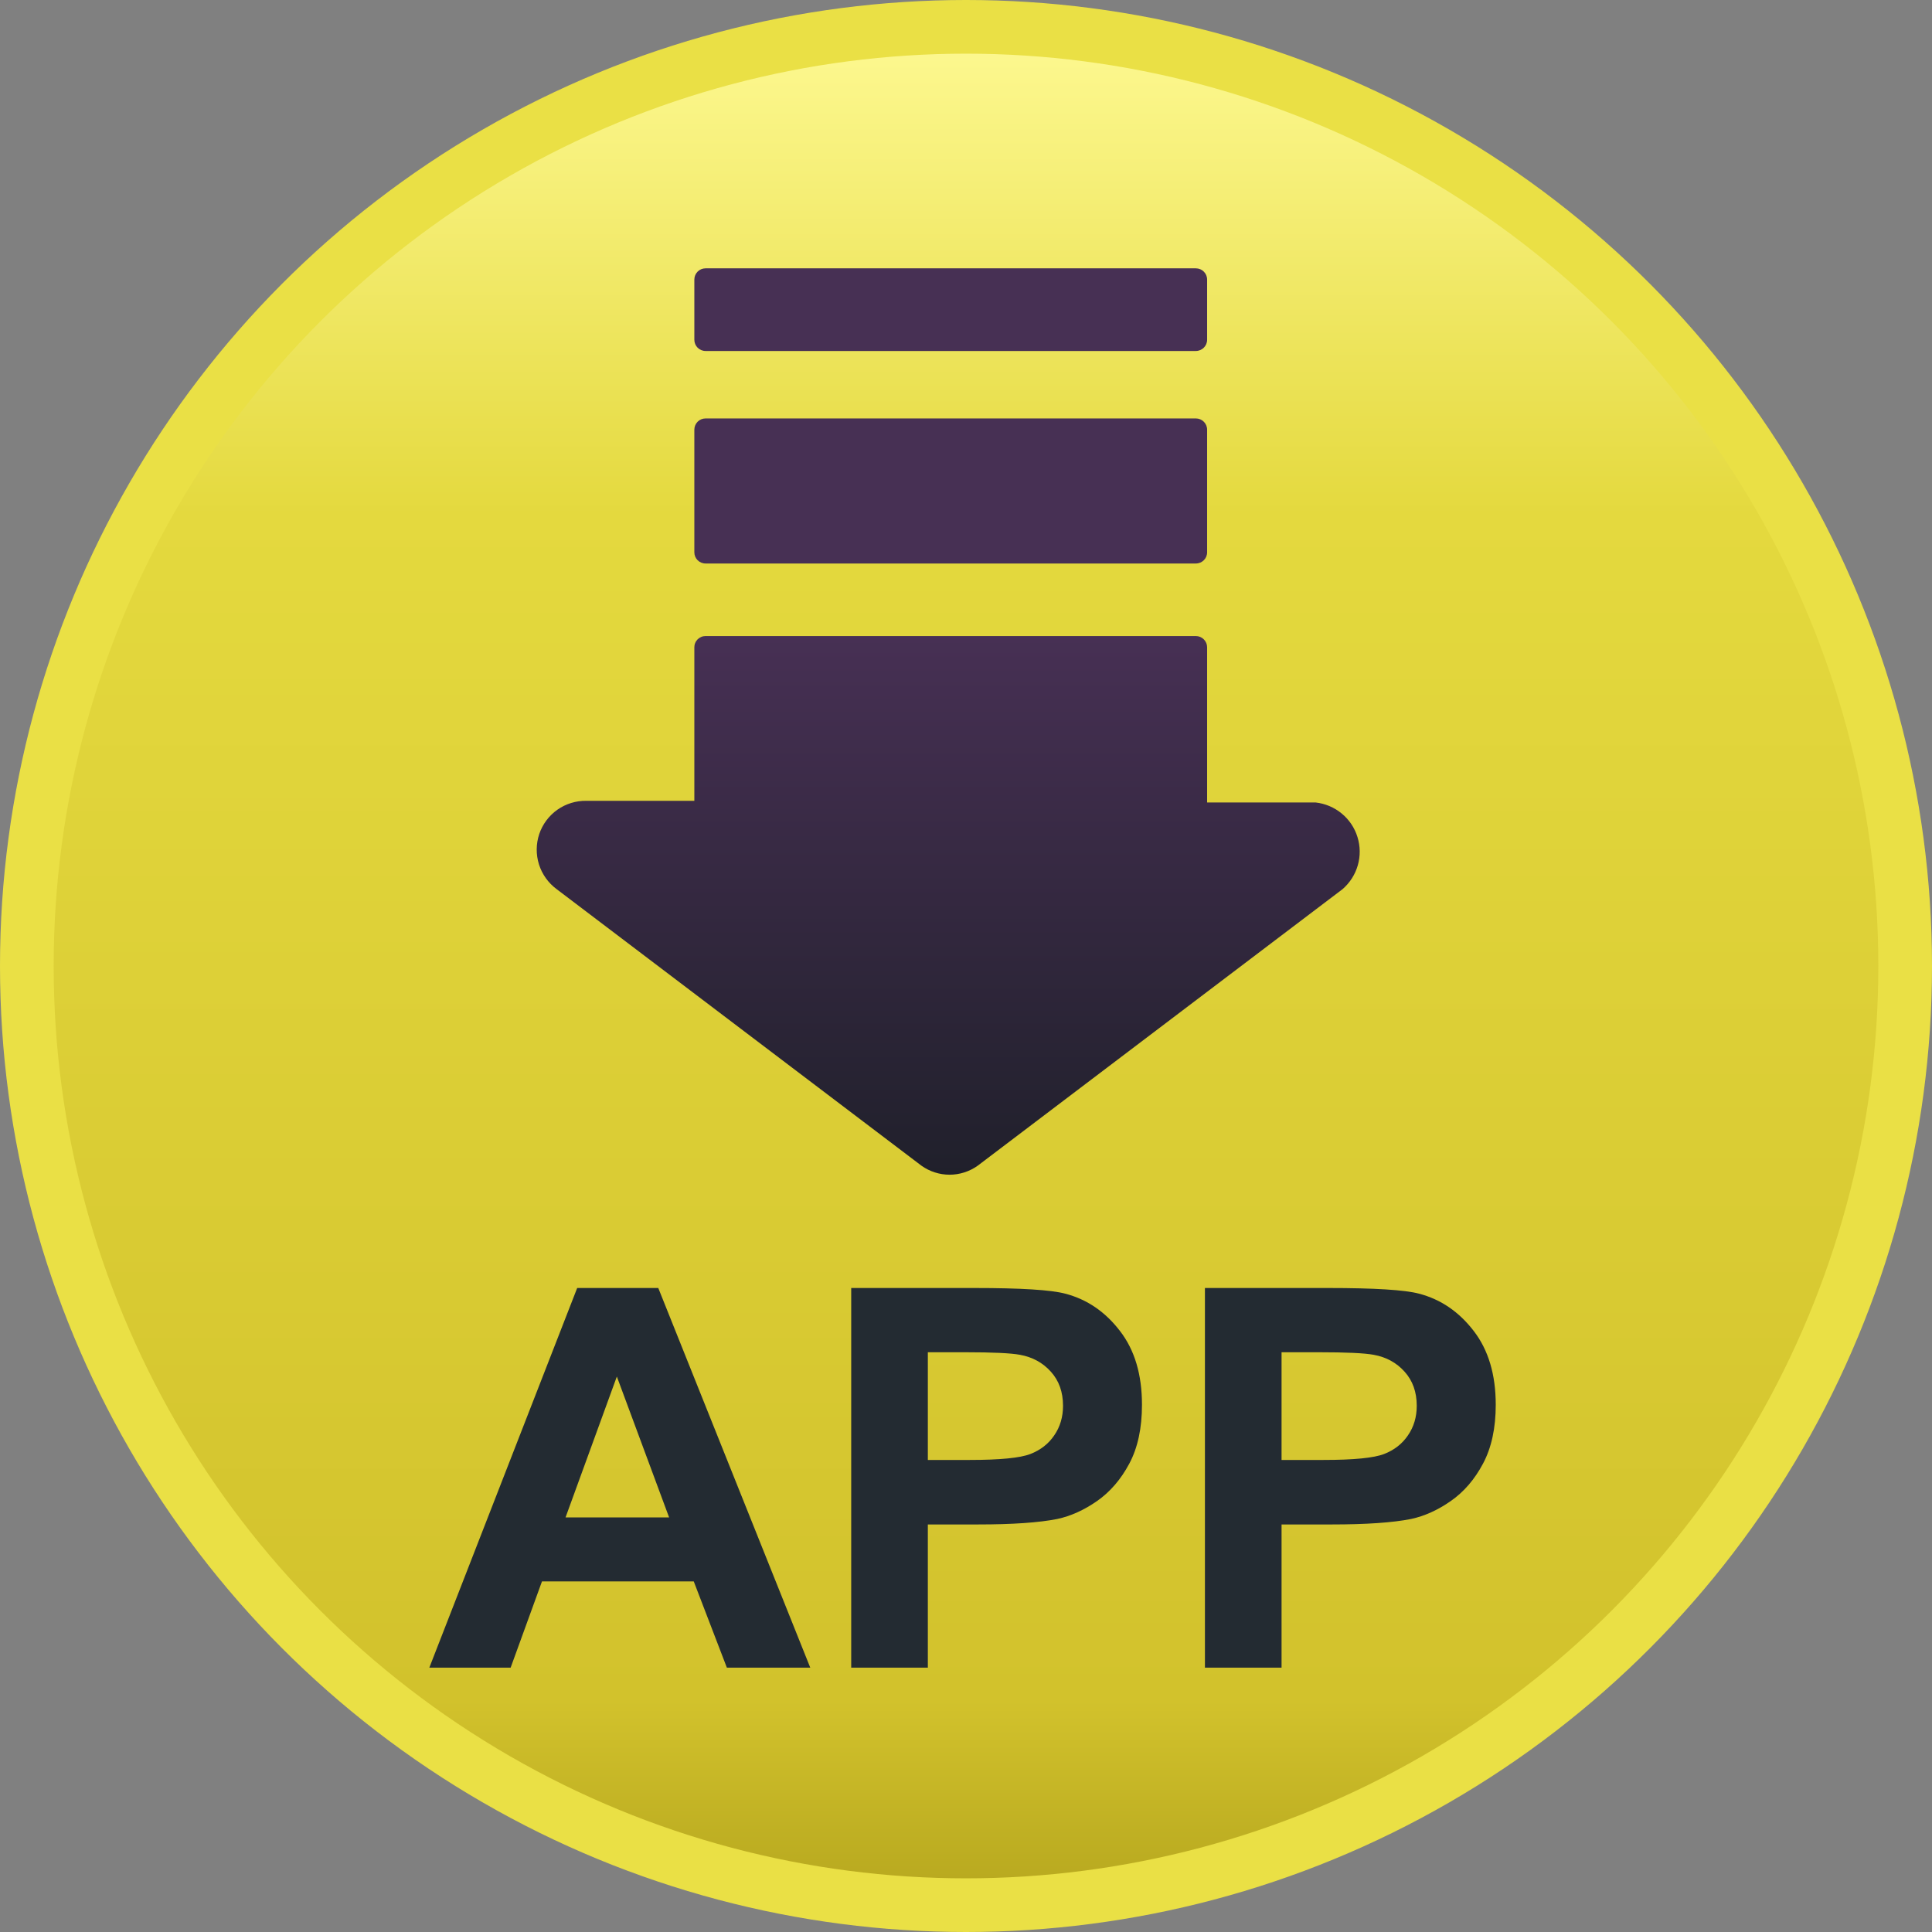 <svg width="36" height="36" viewBox="0 0 36 36" fill="none" xmlns="http://www.w3.org/2000/svg">
<rect x="0" y="0" width="36" height="36" fill="#808080" stroke="none"/>
<circle cx="18" cy="18" r="17.5" fill="url(#paint0_linear_2512_2367)" stroke="url(#paint1_linear_2512_2367)"/>
<path d="M15.098 31.074H13.544L12.927 29.467H10.099L9.515 31.074H8L10.755 24H12.266L15.098 31.074ZM12.468 28.275L11.494 25.65L10.538 28.275H12.468Z" fill="#232B32"/>
<path d="M15.861 31.074V24H18.153C19.021 24 19.587 24.035 19.851 24.106C20.256 24.212 20.596 24.444 20.869 24.801C21.143 25.155 21.279 25.613 21.279 26.176C21.279 26.61 21.201 26.976 21.043 27.272C20.885 27.568 20.684 27.801 20.44 27.971C20.198 28.139 19.952 28.25 19.701 28.304C19.36 28.372 18.867 28.406 18.22 28.406H17.289V31.074H15.861ZM17.289 25.197V27.204H18.07C18.634 27.204 19.01 27.167 19.2 27.093C19.39 27.019 19.538 26.903 19.644 26.746C19.753 26.588 19.808 26.405 19.808 26.195C19.808 25.938 19.732 25.726 19.581 25.559C19.43 25.391 19.238 25.287 19.007 25.245C18.836 25.213 18.494 25.197 17.979 25.197H17.289Z" fill="#232B32"/>
<path d="M22.452 31.074V24H24.744C25.613 24 26.179 24.035 26.443 24.106C26.848 24.212 27.187 24.444 27.461 24.801C27.734 25.155 27.871 25.613 27.871 26.176C27.871 26.61 27.792 26.976 27.634 27.272C27.477 27.568 27.276 27.801 27.031 27.971C26.79 28.139 26.544 28.25 26.293 28.304C25.952 28.372 25.458 28.406 24.812 28.406H23.88V31.074H22.452ZM23.88 25.197V27.204H24.662C25.225 27.204 25.601 27.167 25.791 27.093C25.981 27.019 26.129 26.903 26.235 26.746C26.344 26.588 26.399 26.405 26.399 26.195C26.399 25.938 26.323 25.726 26.172 25.559C26.021 25.391 25.83 25.287 25.598 25.245C25.428 25.213 25.085 25.197 24.57 25.197H23.88Z" fill="#232B32"/>
<path d="M22.283 5H13.147C13.031 5 12.938 5.094 12.938 5.21V6.331C12.938 6.446 13.031 6.54 13.147 6.54H22.283C22.399 6.54 22.493 6.446 22.493 6.331V5.21C22.493 5.094 22.399 5 22.283 5Z" fill="url(#paint2_linear_2512_2367)"/>
<path d="M22.283 7.797H13.147C13.031 7.797 12.938 7.891 12.938 8.007V10.291C12.938 10.407 13.031 10.5 13.147 10.5H22.283C22.399 10.5 22.493 10.407 22.493 10.291V8.007C22.493 7.891 22.399 7.797 22.283 7.797Z" fill="url(#paint3_linear_2512_2367)"/>
<path d="M24.515 14.953H22.493V12.061C22.493 12.006 22.471 11.953 22.431 11.913C22.392 11.874 22.339 11.852 22.283 11.852H13.147C13.12 11.852 13.092 11.857 13.067 11.868C13.042 11.878 13.018 11.894 12.999 11.913C12.98 11.933 12.964 11.956 12.954 11.981C12.943 12.007 12.938 12.034 12.938 12.061V14.922H10.926C10.733 14.919 10.544 14.977 10.386 15.088C10.228 15.2 10.11 15.358 10.048 15.541C9.987 15.725 9.985 15.922 10.043 16.107C10.101 16.291 10.216 16.452 10.371 16.567L17.17 21.721C17.323 21.83 17.506 21.889 17.694 21.889C17.882 21.889 18.065 21.83 18.218 21.721L25.018 16.567C25.153 16.449 25.252 16.295 25.301 16.122C25.35 15.95 25.348 15.767 25.294 15.595C25.241 15.424 25.139 15.272 25 15.158C24.862 15.044 24.693 14.973 24.515 14.953Z" fill="url(#paint4_linear_2512_2367)"/>
<defs>
<linearGradient id="paint0_linear_2512_2367" x1="18" y1="0" x2="18" y2="36" gradientUnits="userSpaceOnUse">
<stop stop-color="#FFFB97"/>
<stop offset="0.266" stop-color="#E4D93E"/>
<stop offset="0.88" stop-color="#D2C22C"/>
<stop offset="0.995" stop-color="#B3A41D"/>
</linearGradient>
<linearGradient id="paint1_linear_2512_2367" x1="18" y1="0" x2="18" y2="36" gradientUnits="userSpaceOnUse">
<stop stop-color="#EAE045"/>
<stop offset="1" stop-color="#EAE045"/>
</linearGradient>
<linearGradient id="paint2_linear_2512_2367" x1="17.668" y1="11.852" x2="17.668" y2="21.889" gradientUnits="userSpaceOnUse">
<stop stop-color="#473054"/>
<stop offset="1" stop-color="#20202B"/>
</linearGradient>
<linearGradient id="paint3_linear_2512_2367" x1="17.668" y1="11.852" x2="17.668" y2="21.889" gradientUnits="userSpaceOnUse">
<stop stop-color="#473054"/>
<stop offset="1" stop-color="#20202B"/>
</linearGradient>
<linearGradient id="paint4_linear_2512_2367" x1="17.668" y1="11.852" x2="17.668" y2="21.889" gradientUnits="userSpaceOnUse">
<stop stop-color="#473054"/>
<stop offset="1" stop-color="#20202B"/>
</linearGradient>
</defs>
</svg>
